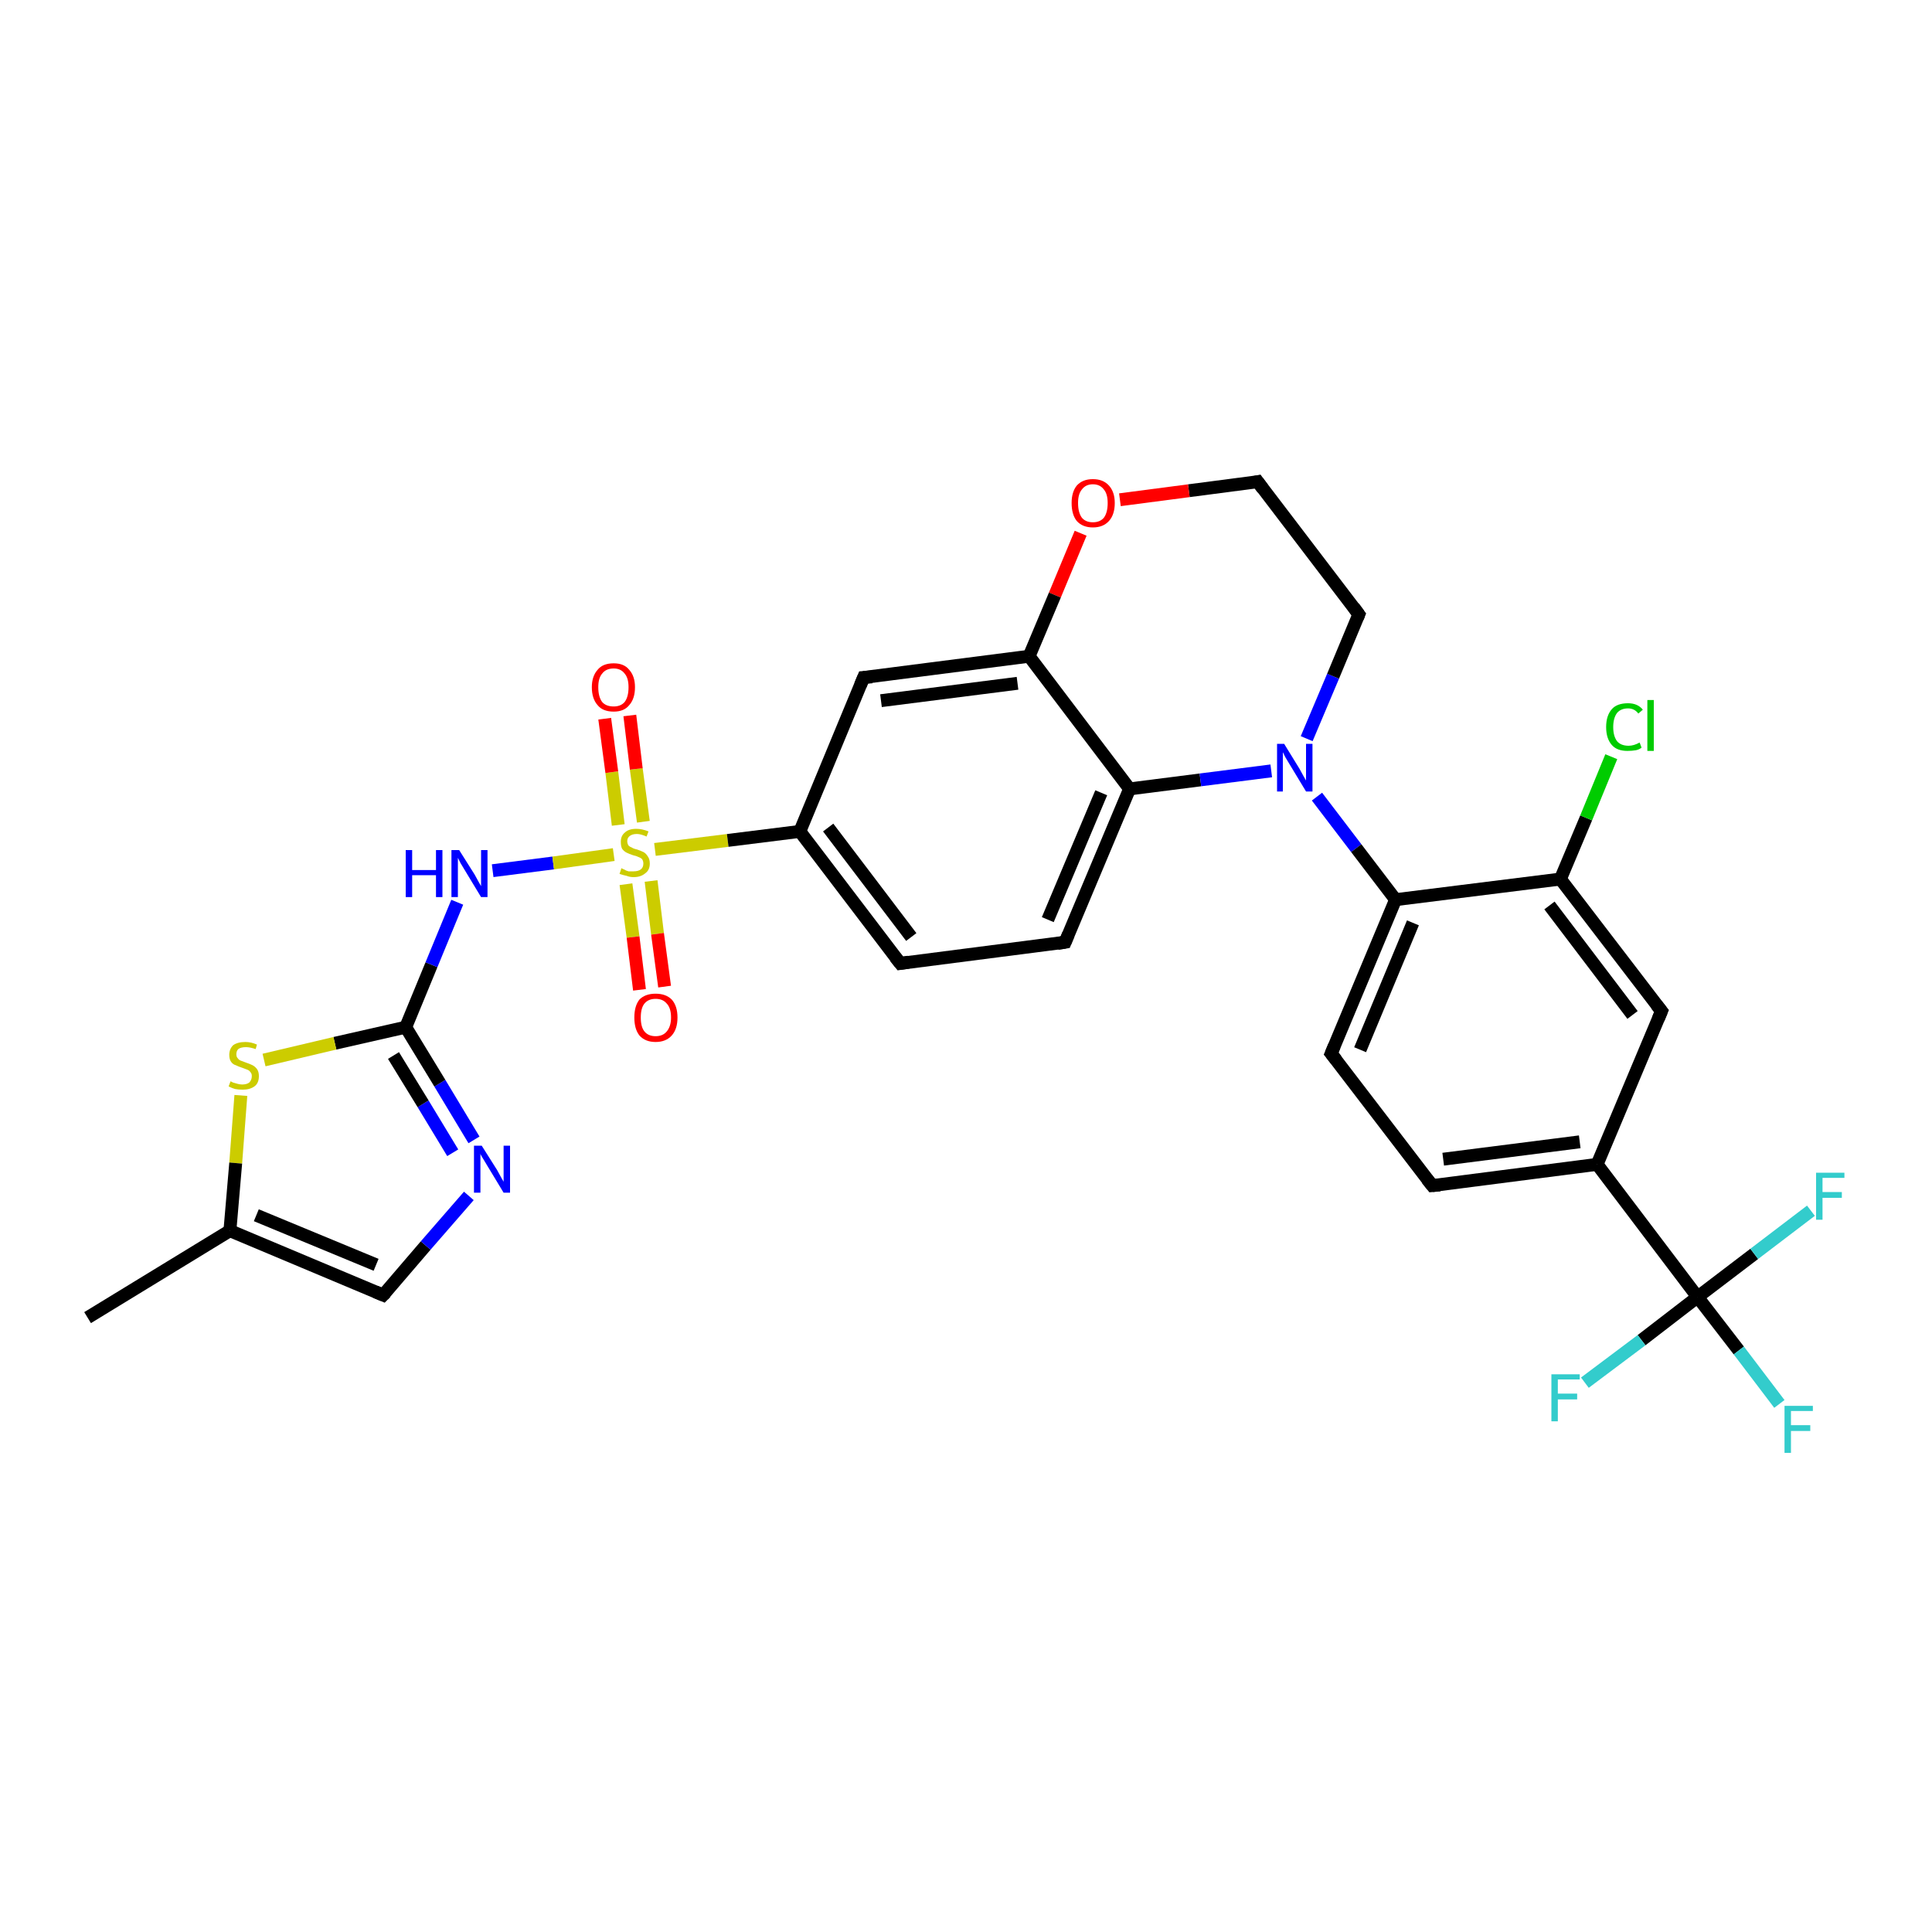 <?xml version='1.0' encoding='iso-8859-1'?>
<svg version='1.1' baseProfile='full'
              xmlns='http://www.w3.org/2000/svg'
                      xmlns:rdkit='http://www.rdkit.org/xml'
                      xmlns:xlink='http://www.w3.org/1999/xlink'
                  xml:space='preserve'
width='300px' height='300px' viewBox='0 0 300 300'>
<!-- END OF HEADER -->
<rect style='opacity:1.0;fill:#FFFFFF;stroke:none' width='300.0' height='300.0' x='0.0' y='0.0'> </rect>
<path class='bond-0 atom-0 atom-1' d='M 13.6,204.6 L 35.7,191.1' style='fill:none;fill-rule:evenodd;stroke:#000000;stroke-width:2.0px;stroke-linecap:butt;stroke-linejoin:miter;stroke-opacity:1' />
<path class='bond-1 atom-1 atom-2' d='M 35.7,191.1 L 59.5,201.1' style='fill:none;fill-rule:evenodd;stroke:#000000;stroke-width:2.0px;stroke-linecap:butt;stroke-linejoin:miter;stroke-opacity:1' />
<path class='bond-1 atom-1 atom-2' d='M 39.8,188.7 L 58.4,196.4' style='fill:none;fill-rule:evenodd;stroke:#000000;stroke-width:2.0px;stroke-linecap:butt;stroke-linejoin:miter;stroke-opacity:1' />
<path class='bond-2 atom-2 atom-3' d='M 59.5,201.1 L 66.1,193.4' style='fill:none;fill-rule:evenodd;stroke:#000000;stroke-width:2.0px;stroke-linecap:butt;stroke-linejoin:miter;stroke-opacity:1' />
<path class='bond-2 atom-2 atom-3' d='M 66.1,193.4 L 72.8,185.7' style='fill:none;fill-rule:evenodd;stroke:#0000FF;stroke-width:2.0px;stroke-linecap:butt;stroke-linejoin:miter;stroke-opacity:1' />
<path class='bond-3 atom-3 atom-4' d='M 73.6,177.0 L 68.3,168.2' style='fill:none;fill-rule:evenodd;stroke:#0000FF;stroke-width:2.0px;stroke-linecap:butt;stroke-linejoin:miter;stroke-opacity:1' />
<path class='bond-3 atom-3 atom-4' d='M 68.3,168.2 L 63.0,159.5' style='fill:none;fill-rule:evenodd;stroke:#000000;stroke-width:2.0px;stroke-linecap:butt;stroke-linejoin:miter;stroke-opacity:1' />
<path class='bond-3 atom-3 atom-4' d='M 70.3,179.0 L 65.7,171.4' style='fill:none;fill-rule:evenodd;stroke:#0000FF;stroke-width:2.0px;stroke-linecap:butt;stroke-linejoin:miter;stroke-opacity:1' />
<path class='bond-3 atom-3 atom-4' d='M 65.7,171.4 L 61.1,163.9' style='fill:none;fill-rule:evenodd;stroke:#000000;stroke-width:2.0px;stroke-linecap:butt;stroke-linejoin:miter;stroke-opacity:1' />
<path class='bond-4 atom-4 atom-5' d='M 63.0,159.5 L 67.0,149.8' style='fill:none;fill-rule:evenodd;stroke:#000000;stroke-width:2.0px;stroke-linecap:butt;stroke-linejoin:miter;stroke-opacity:1' />
<path class='bond-4 atom-4 atom-5' d='M 67.0,149.8 L 71.0,140.1' style='fill:none;fill-rule:evenodd;stroke:#0000FF;stroke-width:2.0px;stroke-linecap:butt;stroke-linejoin:miter;stroke-opacity:1' />
<path class='bond-5 atom-5 atom-6' d='M 76.5,135.2 L 85.9,134.0' style='fill:none;fill-rule:evenodd;stroke:#0000FF;stroke-width:2.0px;stroke-linecap:butt;stroke-linejoin:miter;stroke-opacity:1' />
<path class='bond-5 atom-5 atom-6' d='M 85.9,134.0 L 95.3,132.7' style='fill:none;fill-rule:evenodd;stroke:#CCCC00;stroke-width:2.0px;stroke-linecap:butt;stroke-linejoin:miter;stroke-opacity:1' />
<path class='bond-6 atom-6 atom-7' d='M 99.9,127.6 L 98.8,119.4' style='fill:none;fill-rule:evenodd;stroke:#CCCC00;stroke-width:2.0px;stroke-linecap:butt;stroke-linejoin:miter;stroke-opacity:1' />
<path class='bond-6 atom-6 atom-7' d='M 98.8,119.4 L 97.8,111.1' style='fill:none;fill-rule:evenodd;stroke:#FF0000;stroke-width:2.0px;stroke-linecap:butt;stroke-linejoin:miter;stroke-opacity:1' />
<path class='bond-6 atom-6 atom-7' d='M 96.0,128.1 L 95.0,119.9' style='fill:none;fill-rule:evenodd;stroke:#CCCC00;stroke-width:2.0px;stroke-linecap:butt;stroke-linejoin:miter;stroke-opacity:1' />
<path class='bond-6 atom-6 atom-7' d='M 95.0,119.9 L 93.9,111.6' style='fill:none;fill-rule:evenodd;stroke:#FF0000;stroke-width:2.0px;stroke-linecap:butt;stroke-linejoin:miter;stroke-opacity:1' />
<path class='bond-7 atom-6 atom-8' d='M 97.2,137.3 L 98.3,145.5' style='fill:none;fill-rule:evenodd;stroke:#CCCC00;stroke-width:2.0px;stroke-linecap:butt;stroke-linejoin:miter;stroke-opacity:1' />
<path class='bond-7 atom-6 atom-8' d='M 98.3,145.5 L 99.3,153.7' style='fill:none;fill-rule:evenodd;stroke:#FF0000;stroke-width:2.0px;stroke-linecap:butt;stroke-linejoin:miter;stroke-opacity:1' />
<path class='bond-7 atom-6 atom-8' d='M 101.1,136.8 L 102.1,145.0' style='fill:none;fill-rule:evenodd;stroke:#CCCC00;stroke-width:2.0px;stroke-linecap:butt;stroke-linejoin:miter;stroke-opacity:1' />
<path class='bond-7 atom-6 atom-8' d='M 102.1,145.0 L 103.2,153.2' style='fill:none;fill-rule:evenodd;stroke:#FF0000;stroke-width:2.0px;stroke-linecap:butt;stroke-linejoin:miter;stroke-opacity:1' />
<path class='bond-8 atom-6 atom-9' d='M 101.7,131.9 L 113.0,130.5' style='fill:none;fill-rule:evenodd;stroke:#CCCC00;stroke-width:2.0px;stroke-linecap:butt;stroke-linejoin:miter;stroke-opacity:1' />
<path class='bond-8 atom-6 atom-9' d='M 113.0,130.5 L 124.2,129.1' style='fill:none;fill-rule:evenodd;stroke:#000000;stroke-width:2.0px;stroke-linecap:butt;stroke-linejoin:miter;stroke-opacity:1' />
<path class='bond-9 atom-9 atom-10' d='M 124.2,129.1 L 139.8,149.6' style='fill:none;fill-rule:evenodd;stroke:#000000;stroke-width:2.0px;stroke-linecap:butt;stroke-linejoin:miter;stroke-opacity:1' />
<path class='bond-9 atom-9 atom-10' d='M 128.6,128.5 L 141.5,145.5' style='fill:none;fill-rule:evenodd;stroke:#000000;stroke-width:2.0px;stroke-linecap:butt;stroke-linejoin:miter;stroke-opacity:1' />
<path class='bond-10 atom-10 atom-11' d='M 139.8,149.6 L 165.4,146.3' style='fill:none;fill-rule:evenodd;stroke:#000000;stroke-width:2.0px;stroke-linecap:butt;stroke-linejoin:miter;stroke-opacity:1' />
<path class='bond-11 atom-11 atom-12' d='M 165.4,146.3 L 175.4,122.5' style='fill:none;fill-rule:evenodd;stroke:#000000;stroke-width:2.0px;stroke-linecap:butt;stroke-linejoin:miter;stroke-opacity:1' />
<path class='bond-11 atom-11 atom-12' d='M 162.7,142.8 L 171.0,123.1' style='fill:none;fill-rule:evenodd;stroke:#000000;stroke-width:2.0px;stroke-linecap:butt;stroke-linejoin:miter;stroke-opacity:1' />
<path class='bond-12 atom-12 atom-13' d='M 175.4,122.5 L 186.4,121.1' style='fill:none;fill-rule:evenodd;stroke:#000000;stroke-width:2.0px;stroke-linecap:butt;stroke-linejoin:miter;stroke-opacity:1' />
<path class='bond-12 atom-12 atom-13' d='M 186.4,121.1 L 197.4,119.7' style='fill:none;fill-rule:evenodd;stroke:#0000FF;stroke-width:2.0px;stroke-linecap:butt;stroke-linejoin:miter;stroke-opacity:1' />
<path class='bond-13 atom-13 atom-14' d='M 202.9,114.7 L 207.0,105.0' style='fill:none;fill-rule:evenodd;stroke:#0000FF;stroke-width:2.0px;stroke-linecap:butt;stroke-linejoin:miter;stroke-opacity:1' />
<path class='bond-13 atom-13 atom-14' d='M 207.0,105.0 L 211.0,95.4' style='fill:none;fill-rule:evenodd;stroke:#000000;stroke-width:2.0px;stroke-linecap:butt;stroke-linejoin:miter;stroke-opacity:1' />
<path class='bond-14 atom-14 atom-15' d='M 211.0,95.4 L 195.3,74.8' style='fill:none;fill-rule:evenodd;stroke:#000000;stroke-width:2.0px;stroke-linecap:butt;stroke-linejoin:miter;stroke-opacity:1' />
<path class='bond-15 atom-15 atom-16' d='M 195.3,74.8 L 184.6,76.2' style='fill:none;fill-rule:evenodd;stroke:#000000;stroke-width:2.0px;stroke-linecap:butt;stroke-linejoin:miter;stroke-opacity:1' />
<path class='bond-15 atom-15 atom-16' d='M 184.6,76.2 L 173.9,77.6' style='fill:none;fill-rule:evenodd;stroke:#FF0000;stroke-width:2.0px;stroke-linecap:butt;stroke-linejoin:miter;stroke-opacity:1' />
<path class='bond-16 atom-16 atom-17' d='M 167.8,82.8 L 163.8,92.4' style='fill:none;fill-rule:evenodd;stroke:#FF0000;stroke-width:2.0px;stroke-linecap:butt;stroke-linejoin:miter;stroke-opacity:1' />
<path class='bond-16 atom-16 atom-17' d='M 163.8,92.4 L 159.8,101.9' style='fill:none;fill-rule:evenodd;stroke:#000000;stroke-width:2.0px;stroke-linecap:butt;stroke-linejoin:miter;stroke-opacity:1' />
<path class='bond-17 atom-17 atom-18' d='M 159.8,101.9 L 134.1,105.2' style='fill:none;fill-rule:evenodd;stroke:#000000;stroke-width:2.0px;stroke-linecap:butt;stroke-linejoin:miter;stroke-opacity:1' />
<path class='bond-17 atom-17 atom-18' d='M 158.0,106.1 L 136.8,108.8' style='fill:none;fill-rule:evenodd;stroke:#000000;stroke-width:2.0px;stroke-linecap:butt;stroke-linejoin:miter;stroke-opacity:1' />
<path class='bond-18 atom-13 atom-19' d='M 204.5,123.7 L 210.6,131.7' style='fill:none;fill-rule:evenodd;stroke:#0000FF;stroke-width:2.0px;stroke-linecap:butt;stroke-linejoin:miter;stroke-opacity:1' />
<path class='bond-18 atom-13 atom-19' d='M 210.6,131.7 L 216.7,139.7' style='fill:none;fill-rule:evenodd;stroke:#000000;stroke-width:2.0px;stroke-linecap:butt;stroke-linejoin:miter;stroke-opacity:1' />
<path class='bond-19 atom-19 atom-20' d='M 216.7,139.7 L 206.7,163.6' style='fill:none;fill-rule:evenodd;stroke:#000000;stroke-width:2.0px;stroke-linecap:butt;stroke-linejoin:miter;stroke-opacity:1' />
<path class='bond-19 atom-19 atom-20' d='M 219.4,143.3 L 211.2,163.0' style='fill:none;fill-rule:evenodd;stroke:#000000;stroke-width:2.0px;stroke-linecap:butt;stroke-linejoin:miter;stroke-opacity:1' />
<path class='bond-20 atom-20 atom-21' d='M 206.7,163.6 L 222.4,184.1' style='fill:none;fill-rule:evenodd;stroke:#000000;stroke-width:2.0px;stroke-linecap:butt;stroke-linejoin:miter;stroke-opacity:1' />
<path class='bond-21 atom-21 atom-22' d='M 222.4,184.1 L 248.0,180.8' style='fill:none;fill-rule:evenodd;stroke:#000000;stroke-width:2.0px;stroke-linecap:butt;stroke-linejoin:miter;stroke-opacity:1' />
<path class='bond-21 atom-21 atom-22' d='M 224.1,180.0 L 245.3,177.3' style='fill:none;fill-rule:evenodd;stroke:#000000;stroke-width:2.0px;stroke-linecap:butt;stroke-linejoin:miter;stroke-opacity:1' />
<path class='bond-22 atom-22 atom-23' d='M 248.0,180.8 L 258.0,157.0' style='fill:none;fill-rule:evenodd;stroke:#000000;stroke-width:2.0px;stroke-linecap:butt;stroke-linejoin:miter;stroke-opacity:1' />
<path class='bond-23 atom-23 atom-24' d='M 258.0,157.0 L 242.3,136.5' style='fill:none;fill-rule:evenodd;stroke:#000000;stroke-width:2.0px;stroke-linecap:butt;stroke-linejoin:miter;stroke-opacity:1' />
<path class='bond-23 atom-23 atom-24' d='M 253.5,157.6 L 240.6,140.6' style='fill:none;fill-rule:evenodd;stroke:#000000;stroke-width:2.0px;stroke-linecap:butt;stroke-linejoin:miter;stroke-opacity:1' />
<path class='bond-24 atom-24 atom-25' d='M 242.3,136.5 L 246.3,127.0' style='fill:none;fill-rule:evenodd;stroke:#000000;stroke-width:2.0px;stroke-linecap:butt;stroke-linejoin:miter;stroke-opacity:1' />
<path class='bond-24 atom-24 atom-25' d='M 246.3,127.0 L 250.2,117.5' style='fill:none;fill-rule:evenodd;stroke:#00CC00;stroke-width:2.0px;stroke-linecap:butt;stroke-linejoin:miter;stroke-opacity:1' />
<path class='bond-25 atom-22 atom-26' d='M 248.0,180.8 L 263.6,201.4' style='fill:none;fill-rule:evenodd;stroke:#000000;stroke-width:2.0px;stroke-linecap:butt;stroke-linejoin:miter;stroke-opacity:1' />
<path class='bond-26 atom-26 atom-27' d='M 263.6,201.4 L 270.0,209.7' style='fill:none;fill-rule:evenodd;stroke:#000000;stroke-width:2.0px;stroke-linecap:butt;stroke-linejoin:miter;stroke-opacity:1' />
<path class='bond-26 atom-26 atom-27' d='M 270.0,209.7 L 276.3,218.0' style='fill:none;fill-rule:evenodd;stroke:#33CCCC;stroke-width:2.0px;stroke-linecap:butt;stroke-linejoin:miter;stroke-opacity:1' />
<path class='bond-27 atom-26 atom-28' d='M 263.6,201.4 L 254.9,208.1' style='fill:none;fill-rule:evenodd;stroke:#000000;stroke-width:2.0px;stroke-linecap:butt;stroke-linejoin:miter;stroke-opacity:1' />
<path class='bond-27 atom-26 atom-28' d='M 254.9,208.1 L 246.1,214.7' style='fill:none;fill-rule:evenodd;stroke:#33CCCC;stroke-width:2.0px;stroke-linecap:butt;stroke-linejoin:miter;stroke-opacity:1' />
<path class='bond-28 atom-26 atom-29' d='M 263.6,201.4 L 272.4,194.7' style='fill:none;fill-rule:evenodd;stroke:#000000;stroke-width:2.0px;stroke-linecap:butt;stroke-linejoin:miter;stroke-opacity:1' />
<path class='bond-28 atom-26 atom-29' d='M 272.4,194.7 L 281.2,188.0' style='fill:none;fill-rule:evenodd;stroke:#33CCCC;stroke-width:2.0px;stroke-linecap:butt;stroke-linejoin:miter;stroke-opacity:1' />
<path class='bond-29 atom-4 atom-30' d='M 63.0,159.5 L 52.0,162.0' style='fill:none;fill-rule:evenodd;stroke:#000000;stroke-width:2.0px;stroke-linecap:butt;stroke-linejoin:miter;stroke-opacity:1' />
<path class='bond-29 atom-4 atom-30' d='M 52.0,162.0 L 41.0,164.6' style='fill:none;fill-rule:evenodd;stroke:#CCCC00;stroke-width:2.0px;stroke-linecap:butt;stroke-linejoin:miter;stroke-opacity:1' />
<path class='bond-30 atom-30 atom-1' d='M 37.4,170.1 L 36.6,180.6' style='fill:none;fill-rule:evenodd;stroke:#CCCC00;stroke-width:2.0px;stroke-linecap:butt;stroke-linejoin:miter;stroke-opacity:1' />
<path class='bond-30 atom-30 atom-1' d='M 36.6,180.6 L 35.7,191.1' style='fill:none;fill-rule:evenodd;stroke:#000000;stroke-width:2.0px;stroke-linecap:butt;stroke-linejoin:miter;stroke-opacity:1' />
<path class='bond-31 atom-18 atom-9' d='M 134.1,105.2 L 124.2,129.1' style='fill:none;fill-rule:evenodd;stroke:#000000;stroke-width:2.0px;stroke-linecap:butt;stroke-linejoin:miter;stroke-opacity:1' />
<path class='bond-32 atom-24 atom-19' d='M 242.3,136.5 L 216.7,139.7' style='fill:none;fill-rule:evenodd;stroke:#000000;stroke-width:2.0px;stroke-linecap:butt;stroke-linejoin:miter;stroke-opacity:1' />
<path class='bond-33 atom-17 atom-12' d='M 159.8,101.9 L 175.4,122.5' style='fill:none;fill-rule:evenodd;stroke:#000000;stroke-width:2.0px;stroke-linecap:butt;stroke-linejoin:miter;stroke-opacity:1' />
<path d='M 58.3,200.6 L 59.5,201.1 L 59.9,200.7' style='fill:none;stroke:#000000;stroke-width:2.0px;stroke-linecap:butt;stroke-linejoin:miter;stroke-opacity:1;' />
<path d='M 139.0,148.6 L 139.8,149.6 L 141.1,149.4' style='fill:none;stroke:#000000;stroke-width:2.0px;stroke-linecap:butt;stroke-linejoin:miter;stroke-opacity:1;' />
<path d='M 164.2,146.5 L 165.4,146.3 L 165.9,145.1' style='fill:none;stroke:#000000;stroke-width:2.0px;stroke-linecap:butt;stroke-linejoin:miter;stroke-opacity:1;' />
<path d='M 210.8,95.9 L 211.0,95.4 L 210.2,94.3' style='fill:none;stroke:#000000;stroke-width:2.0px;stroke-linecap:butt;stroke-linejoin:miter;stroke-opacity:1;' />
<path d='M 196.1,75.9 L 195.3,74.8 L 194.8,74.9' style='fill:none;stroke:#000000;stroke-width:2.0px;stroke-linecap:butt;stroke-linejoin:miter;stroke-opacity:1;' />
<path d='M 135.4,105.1 L 134.1,105.2 L 133.6,106.4' style='fill:none;stroke:#000000;stroke-width:2.0px;stroke-linecap:butt;stroke-linejoin:miter;stroke-opacity:1;' />
<path d='M 207.2,162.4 L 206.7,163.6 L 207.5,164.6' style='fill:none;stroke:#000000;stroke-width:2.0px;stroke-linecap:butt;stroke-linejoin:miter;stroke-opacity:1;' />
<path d='M 221.6,183.1 L 222.4,184.1 L 223.6,184.0' style='fill:none;stroke:#000000;stroke-width:2.0px;stroke-linecap:butt;stroke-linejoin:miter;stroke-opacity:1;' />
<path d='M 257.5,158.2 L 258.0,157.0 L 257.2,156.0' style='fill:none;stroke:#000000;stroke-width:2.0px;stroke-linecap:butt;stroke-linejoin:miter;stroke-opacity:1;' />
<path class='atom-3' d='M 74.8 177.9
L 77.2 181.7
Q 77.4 182.1, 77.8 182.8
Q 78.2 183.5, 78.2 183.5
L 78.2 177.9
L 79.2 177.9
L 79.2 185.2
L 78.2 185.2
L 75.6 180.9
Q 75.3 180.4, 75.0 179.9
Q 74.6 179.3, 74.6 179.1
L 74.6 185.2
L 73.6 185.2
L 73.6 177.9
L 74.8 177.9
' fill='#0000FF'/>
<path class='atom-5' d='M 63.0 132.0
L 64.0 132.0
L 64.0 135.1
L 67.7 135.1
L 67.7 132.0
L 68.7 132.0
L 68.7 139.3
L 67.7 139.3
L 67.7 135.9
L 64.0 135.9
L 64.0 139.3
L 63.0 139.3
L 63.0 132.0
' fill='#0000FF'/>
<path class='atom-5' d='M 71.3 132.0
L 73.7 135.8
Q 73.9 136.2, 74.3 136.9
Q 74.7 137.6, 74.7 137.6
L 74.7 132.0
L 75.7 132.0
L 75.7 139.3
L 74.7 139.3
L 72.1 135.0
Q 71.8 134.5, 71.5 134.0
Q 71.2 133.4, 71.1 133.2
L 71.1 139.3
L 70.1 139.3
L 70.1 132.0
L 71.3 132.0
' fill='#0000FF'/>
<path class='atom-6' d='M 96.5 134.8
Q 96.6 134.9, 96.9 135.0
Q 97.2 135.2, 97.6 135.3
Q 98.0 135.3, 98.4 135.3
Q 99.1 135.3, 99.5 135.0
Q 99.9 134.7, 99.9 134.1
Q 99.9 133.7, 99.7 133.4
Q 99.5 133.2, 99.2 133.1
Q 98.8 132.9, 98.3 132.8
Q 97.7 132.6, 97.3 132.4
Q 96.9 132.2, 96.6 131.8
Q 96.4 131.4, 96.4 130.7
Q 96.4 129.8, 97.0 129.3
Q 97.6 128.7, 98.8 128.7
Q 99.7 128.7, 100.7 129.1
L 100.4 129.9
Q 99.5 129.5, 98.9 129.5
Q 98.2 129.5, 97.8 129.8
Q 97.4 130.1, 97.4 130.6
Q 97.4 131.0, 97.6 131.3
Q 97.8 131.5, 98.1 131.6
Q 98.4 131.8, 98.9 131.9
Q 99.5 132.1, 99.9 132.3
Q 100.3 132.5, 100.6 133.0
Q 100.9 133.4, 100.9 134.1
Q 100.9 135.1, 100.2 135.6
Q 99.5 136.2, 98.4 136.2
Q 97.8 136.2, 97.3 136.0
Q 96.8 135.9, 96.2 135.7
L 96.5 134.8
' fill='#CCCC00'/>
<path class='atom-7' d='M 91.9 106.7
Q 91.9 105.0, 92.8 104.0
Q 93.6 103.0, 95.3 103.0
Q 96.9 103.0, 97.7 104.0
Q 98.6 105.0, 98.6 106.7
Q 98.6 108.5, 97.7 109.5
Q 96.9 110.5, 95.3 110.5
Q 93.6 110.5, 92.8 109.5
Q 91.9 108.5, 91.9 106.7
M 95.3 109.7
Q 96.4 109.7, 97.0 109.0
Q 97.6 108.2, 97.6 106.7
Q 97.6 105.3, 97.0 104.6
Q 96.4 103.8, 95.3 103.8
Q 94.1 103.8, 93.5 104.6
Q 92.9 105.3, 92.9 106.7
Q 92.9 108.2, 93.5 109.0
Q 94.1 109.7, 95.3 109.7
' fill='#FF0000'/>
<path class='atom-8' d='M 98.5 158.0
Q 98.5 156.2, 99.3 155.2
Q 100.2 154.3, 101.8 154.3
Q 103.4 154.3, 104.3 155.2
Q 105.2 156.2, 105.2 158.0
Q 105.2 159.8, 104.3 160.8
Q 103.4 161.8, 101.8 161.8
Q 100.2 161.8, 99.3 160.8
Q 98.5 159.8, 98.5 158.0
M 101.8 160.9
Q 102.9 160.9, 103.5 160.2
Q 104.2 159.4, 104.2 158.0
Q 104.2 156.5, 103.5 155.8
Q 102.9 155.1, 101.8 155.1
Q 100.7 155.1, 100.1 155.8
Q 99.5 156.5, 99.5 158.0
Q 99.5 159.5, 100.1 160.2
Q 100.7 160.9, 101.8 160.9
' fill='#FF0000'/>
<path class='atom-13' d='M 199.4 115.5
L 201.8 119.4
Q 202.0 119.8, 202.4 120.5
Q 202.8 121.2, 202.8 121.2
L 202.8 115.5
L 203.8 115.5
L 203.8 122.9
L 202.8 122.9
L 200.2 118.6
Q 199.9 118.1, 199.6 117.6
Q 199.3 117.0, 199.2 116.8
L 199.2 122.9
L 198.3 122.9
L 198.3 115.5
L 199.4 115.5
' fill='#0000FF'/>
<path class='atom-16' d='M 166.4 78.1
Q 166.4 76.4, 167.2 75.4
Q 168.1 74.4, 169.7 74.4
Q 171.3 74.4, 172.2 75.4
Q 173.1 76.4, 173.1 78.1
Q 173.1 79.9, 172.2 80.9
Q 171.3 81.9, 169.7 81.9
Q 168.1 81.9, 167.2 80.9
Q 166.4 79.9, 166.4 78.1
M 169.7 81.1
Q 170.8 81.1, 171.4 80.4
Q 172.0 79.6, 172.0 78.1
Q 172.0 76.7, 171.4 76.0
Q 170.8 75.2, 169.7 75.2
Q 168.6 75.2, 168.0 76.0
Q 167.4 76.7, 167.4 78.1
Q 167.4 79.6, 168.0 80.4
Q 168.6 81.1, 169.7 81.1
' fill='#FF0000'/>
<path class='atom-25' d='M 249.4 112.9
Q 249.4 111.1, 250.3 110.1
Q 251.1 109.2, 252.8 109.2
Q 254.3 109.2, 255.1 110.2
L 254.4 110.8
Q 253.8 110.0, 252.8 110.0
Q 251.7 110.0, 251.1 110.7
Q 250.5 111.5, 250.5 112.9
Q 250.5 114.3, 251.1 115.1
Q 251.7 115.8, 252.9 115.8
Q 253.7 115.8, 254.6 115.3
L 254.9 116.1
Q 254.5 116.4, 254.0 116.5
Q 253.4 116.6, 252.7 116.6
Q 251.1 116.6, 250.3 115.7
Q 249.4 114.7, 249.4 112.9
' fill='#00CC00'/>
<path class='atom-25' d='M 255.8 108.7
L 256.8 108.7
L 256.8 116.6
L 255.8 116.6
L 255.8 108.7
' fill='#00CC00'/>
<path class='atom-27' d='M 277.1 218.3
L 281.5 218.3
L 281.5 219.1
L 278.1 219.1
L 278.1 221.3
L 281.1 221.3
L 281.1 222.2
L 278.1 222.2
L 278.1 225.6
L 277.1 225.6
L 277.1 218.3
' fill='#33CCCC'/>
<path class='atom-28' d='M 240.9 213.4
L 245.3 213.4
L 245.3 214.2
L 241.9 214.2
L 241.9 216.4
L 244.9 216.4
L 244.9 217.3
L 241.9 217.3
L 241.9 220.7
L 240.9 220.7
L 240.9 213.4
' fill='#33CCCC'/>
<path class='atom-29' d='M 282.0 182.1
L 286.4 182.1
L 286.4 182.9
L 283.0 182.9
L 283.0 185.1
L 286.0 185.1
L 286.0 186.0
L 283.0 186.0
L 283.0 189.4
L 282.0 189.4
L 282.0 182.1
' fill='#33CCCC'/>
<path class='atom-30' d='M 35.8 167.9
Q 35.8 167.9, 36.2 168.1
Q 36.5 168.2, 36.9 168.3
Q 37.3 168.4, 37.6 168.4
Q 38.3 168.4, 38.7 168.1
Q 39.1 167.7, 39.1 167.1
Q 39.1 166.7, 38.9 166.5
Q 38.7 166.2, 38.4 166.1
Q 38.1 166.0, 37.6 165.8
Q 37.0 165.6, 36.6 165.4
Q 36.2 165.3, 35.9 164.9
Q 35.6 164.5, 35.6 163.8
Q 35.6 162.9, 36.2 162.3
Q 36.9 161.8, 38.1 161.8
Q 39.0 161.8, 39.9 162.2
L 39.7 162.9
Q 38.8 162.6, 38.2 162.6
Q 37.4 162.6, 37.0 162.9
Q 36.7 163.2, 36.7 163.7
Q 36.7 164.1, 36.9 164.3
Q 37.1 164.6, 37.4 164.7
Q 37.7 164.8, 38.2 165.0
Q 38.8 165.2, 39.2 165.4
Q 39.6 165.6, 39.9 166.0
Q 40.2 166.4, 40.2 167.1
Q 40.2 168.2, 39.5 168.7
Q 38.8 169.2, 37.7 169.2
Q 37.0 169.2, 36.5 169.1
Q 36.1 169.0, 35.5 168.7
L 35.8 167.9
' fill='#CCCC00'/>
</svg>
